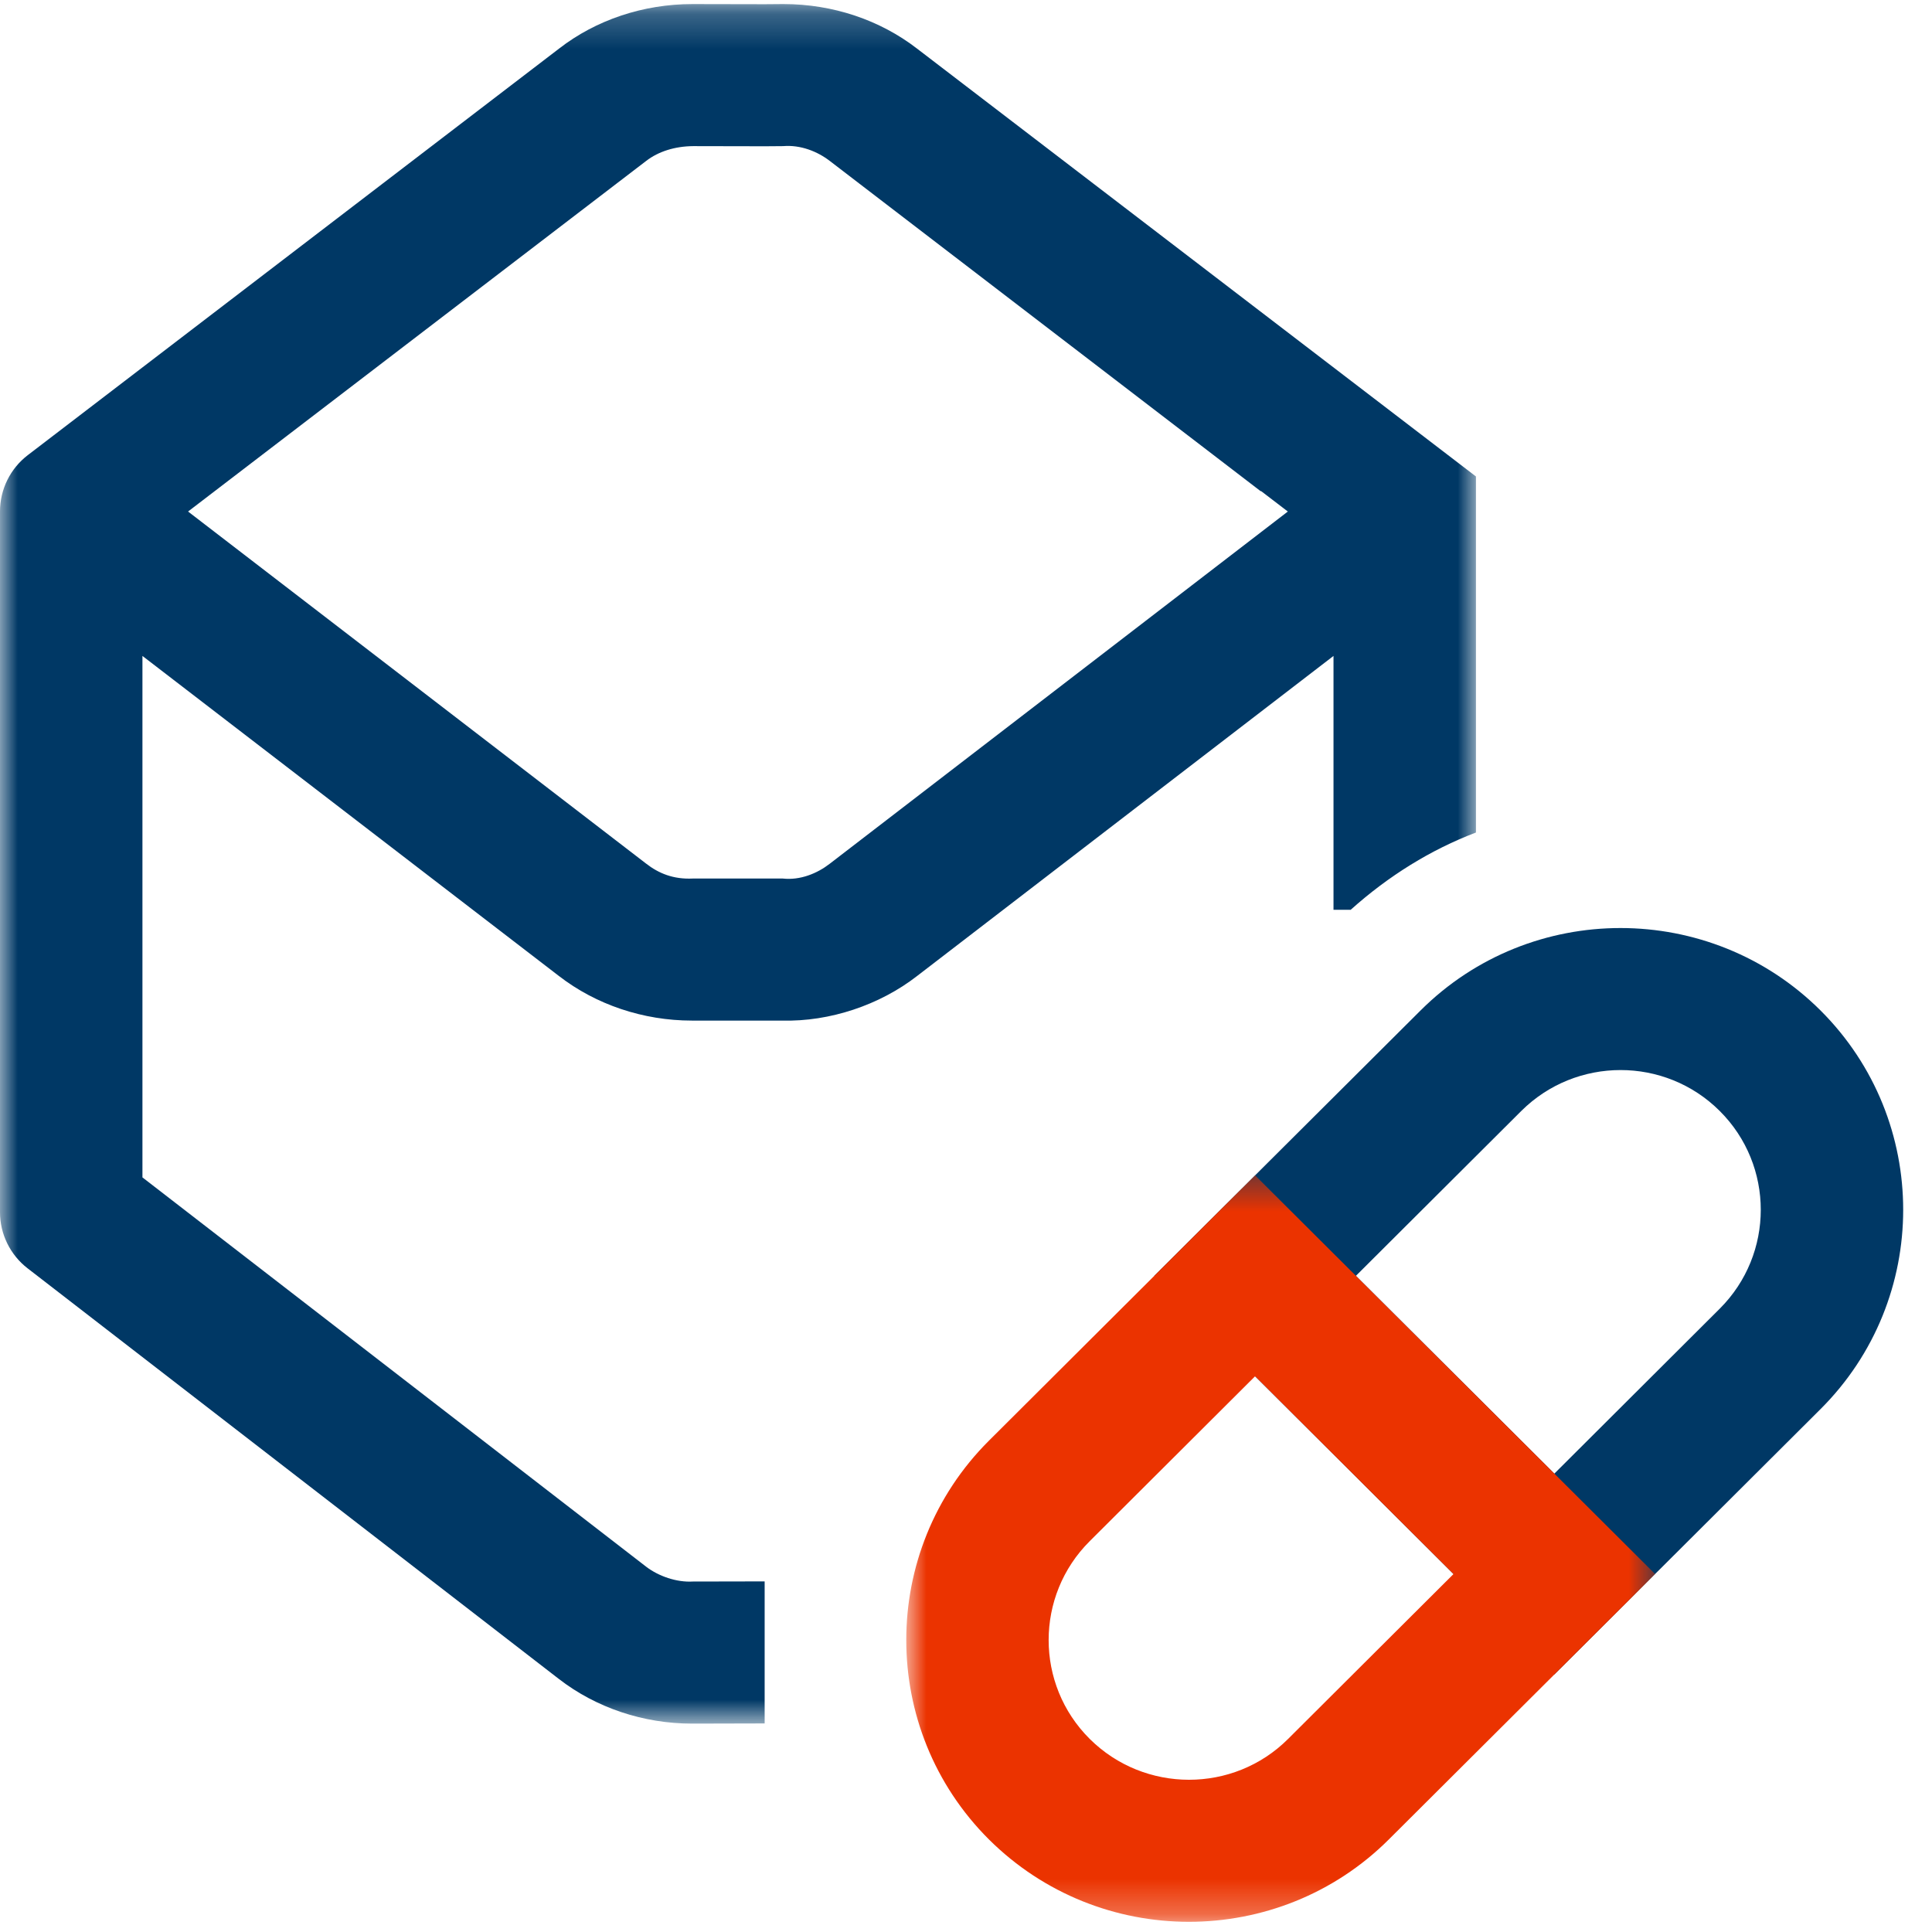 <?xml version="1.0" encoding="UTF-8"?>
<svg width="55px" height="55px" viewBox="0 0 55 55" version="1.1" xmlns="http://www.w3.org/2000/svg" xmlns:xlink="http://www.w3.org/1999/xlink">
    <!-- Generator: Sketch 53.2 (72643) - https://sketchapp.com -->
    <title>clinical-packaging-icon </title>
    <desc>Created with Sketch.</desc>
    <defs>
        <polygon id="path-1" points="0 0.226 42.017 0.226 42.017 49.178 0 49.178"></polygon>
        <polygon id="path-3" points="0.933 0.472 22.252 0.472 22.252 21.721 0.933 21.721"></polygon>
    </defs>
    <g id="Page-1" stroke="none" stroke-width="1" fill="none" fill-rule="evenodd">
        <g id="Yourway_Eblast4_Desktop" transform="translate(-478, -2476)">
            <g id="clinical-packaging-icon-" transform="translate(478, 2475)">
                <g id="Group-3" transform="translate(0, 0.89)">
                    <mask id="mask-2" fill="white">
                        <use xlink:href="#path-1"></use>
                    </mask>
                    <g id="Clip-2"></g>
                    <path d="M18.398,4.689 C18.749,4.419 19.219,4.274 19.733,4.27 L21.784,4.274 L22.294,4.27 C22.787,4.229 23.27,4.419 23.627,4.695 L24.46,5.334 L35.892,14.096 L35.898,14.088 L36.662,14.672 L23.618,24.701 C23.27,24.971 22.783,25.176 22.282,25.12 L19.725,25.12 C19.167,25.147 18.747,24.971 18.392,24.694 L5.354,14.672 L18.398,4.689 Z M15.908,27.892 C16.967,28.712 18.314,29.164 19.696,29.164 L19.737,29.164 L22.269,29.164 C23.618,29.199 25.042,28.722 26.103,27.898 L37.962,18.783 L37.962,26.01 L38.451,26.01 C39.528,25.045 40.728,24.3 42.017,23.81 L42.017,13.674 L26.109,1.496 C25.05,0.676 23.703,0.226 22.311,0.226 L22.269,0.226 L22.265,0.226 L21.772,0.23 L19.747,0.226 L19.708,0.226 C18.316,0.226 16.969,0.676 15.92,1.49 L0.791,13.067 C0.292,13.449 -0,14.042 -0,14.67 L-0,34.619 C-0,35.243 0.29,35.834 0.785,36.216 L15.908,47.905 C16.967,48.725 18.311,49.178 19.704,49.178 L19.752,49.178 L21.768,49.173 L21.768,45.129 L19.723,45.133 C19.263,45.16 18.749,44.982 18.396,44.712 L4.055,33.628 L4.055,18.783 L15.908,27.892 Z" id="Fill-1" fill="#003865" mask="url(#mask-2)"></path>
                </g>
                <path d="M38.6,37.32 L44.249,42.951 L48.957,38.256 C50.515,36.702 50.515,34.178 48.957,32.627 C47.398,31.072 44.866,31.076 43.308,32.627 L38.6,37.32 Z M44.249,48.668 L32.86,37.32 L40.44,29.766 C43.581,26.635 48.687,26.639 51.827,29.766 C54.964,32.895 54.964,37.985 51.827,41.114 L44.249,48.668 Z" id="Fill-4" fill="#003865"></path>
                <g id="Group-8" transform="translate(24.866, 33.988)">
                    <mask id="mask-4" fill="white">
                        <use xlink:href="#path-3"></use>
                    </mask>
                    <g id="Clip-7"></g>
                    <path d="M6.156,16.515 C7.714,18.064 10.25,18.068 11.804,16.515 L16.512,11.822 L10.864,6.191 L6.156,10.886 C4.597,12.438 4.597,14.964 6.156,16.515 M8.98,21.722 C6.918,21.722 4.857,20.939 3.286,19.376 C0.149,16.247 0.149,11.155 3.286,8.026 L10.864,0.472 L22.252,11.822 L14.672,19.376 C13.106,20.939 11.042,21.722 8.98,21.722" id="Fill-6" fill="#EB3300" mask="url(#mask-4)"></path>
                </g>
            </g>
        </g>
    </g>
</svg>